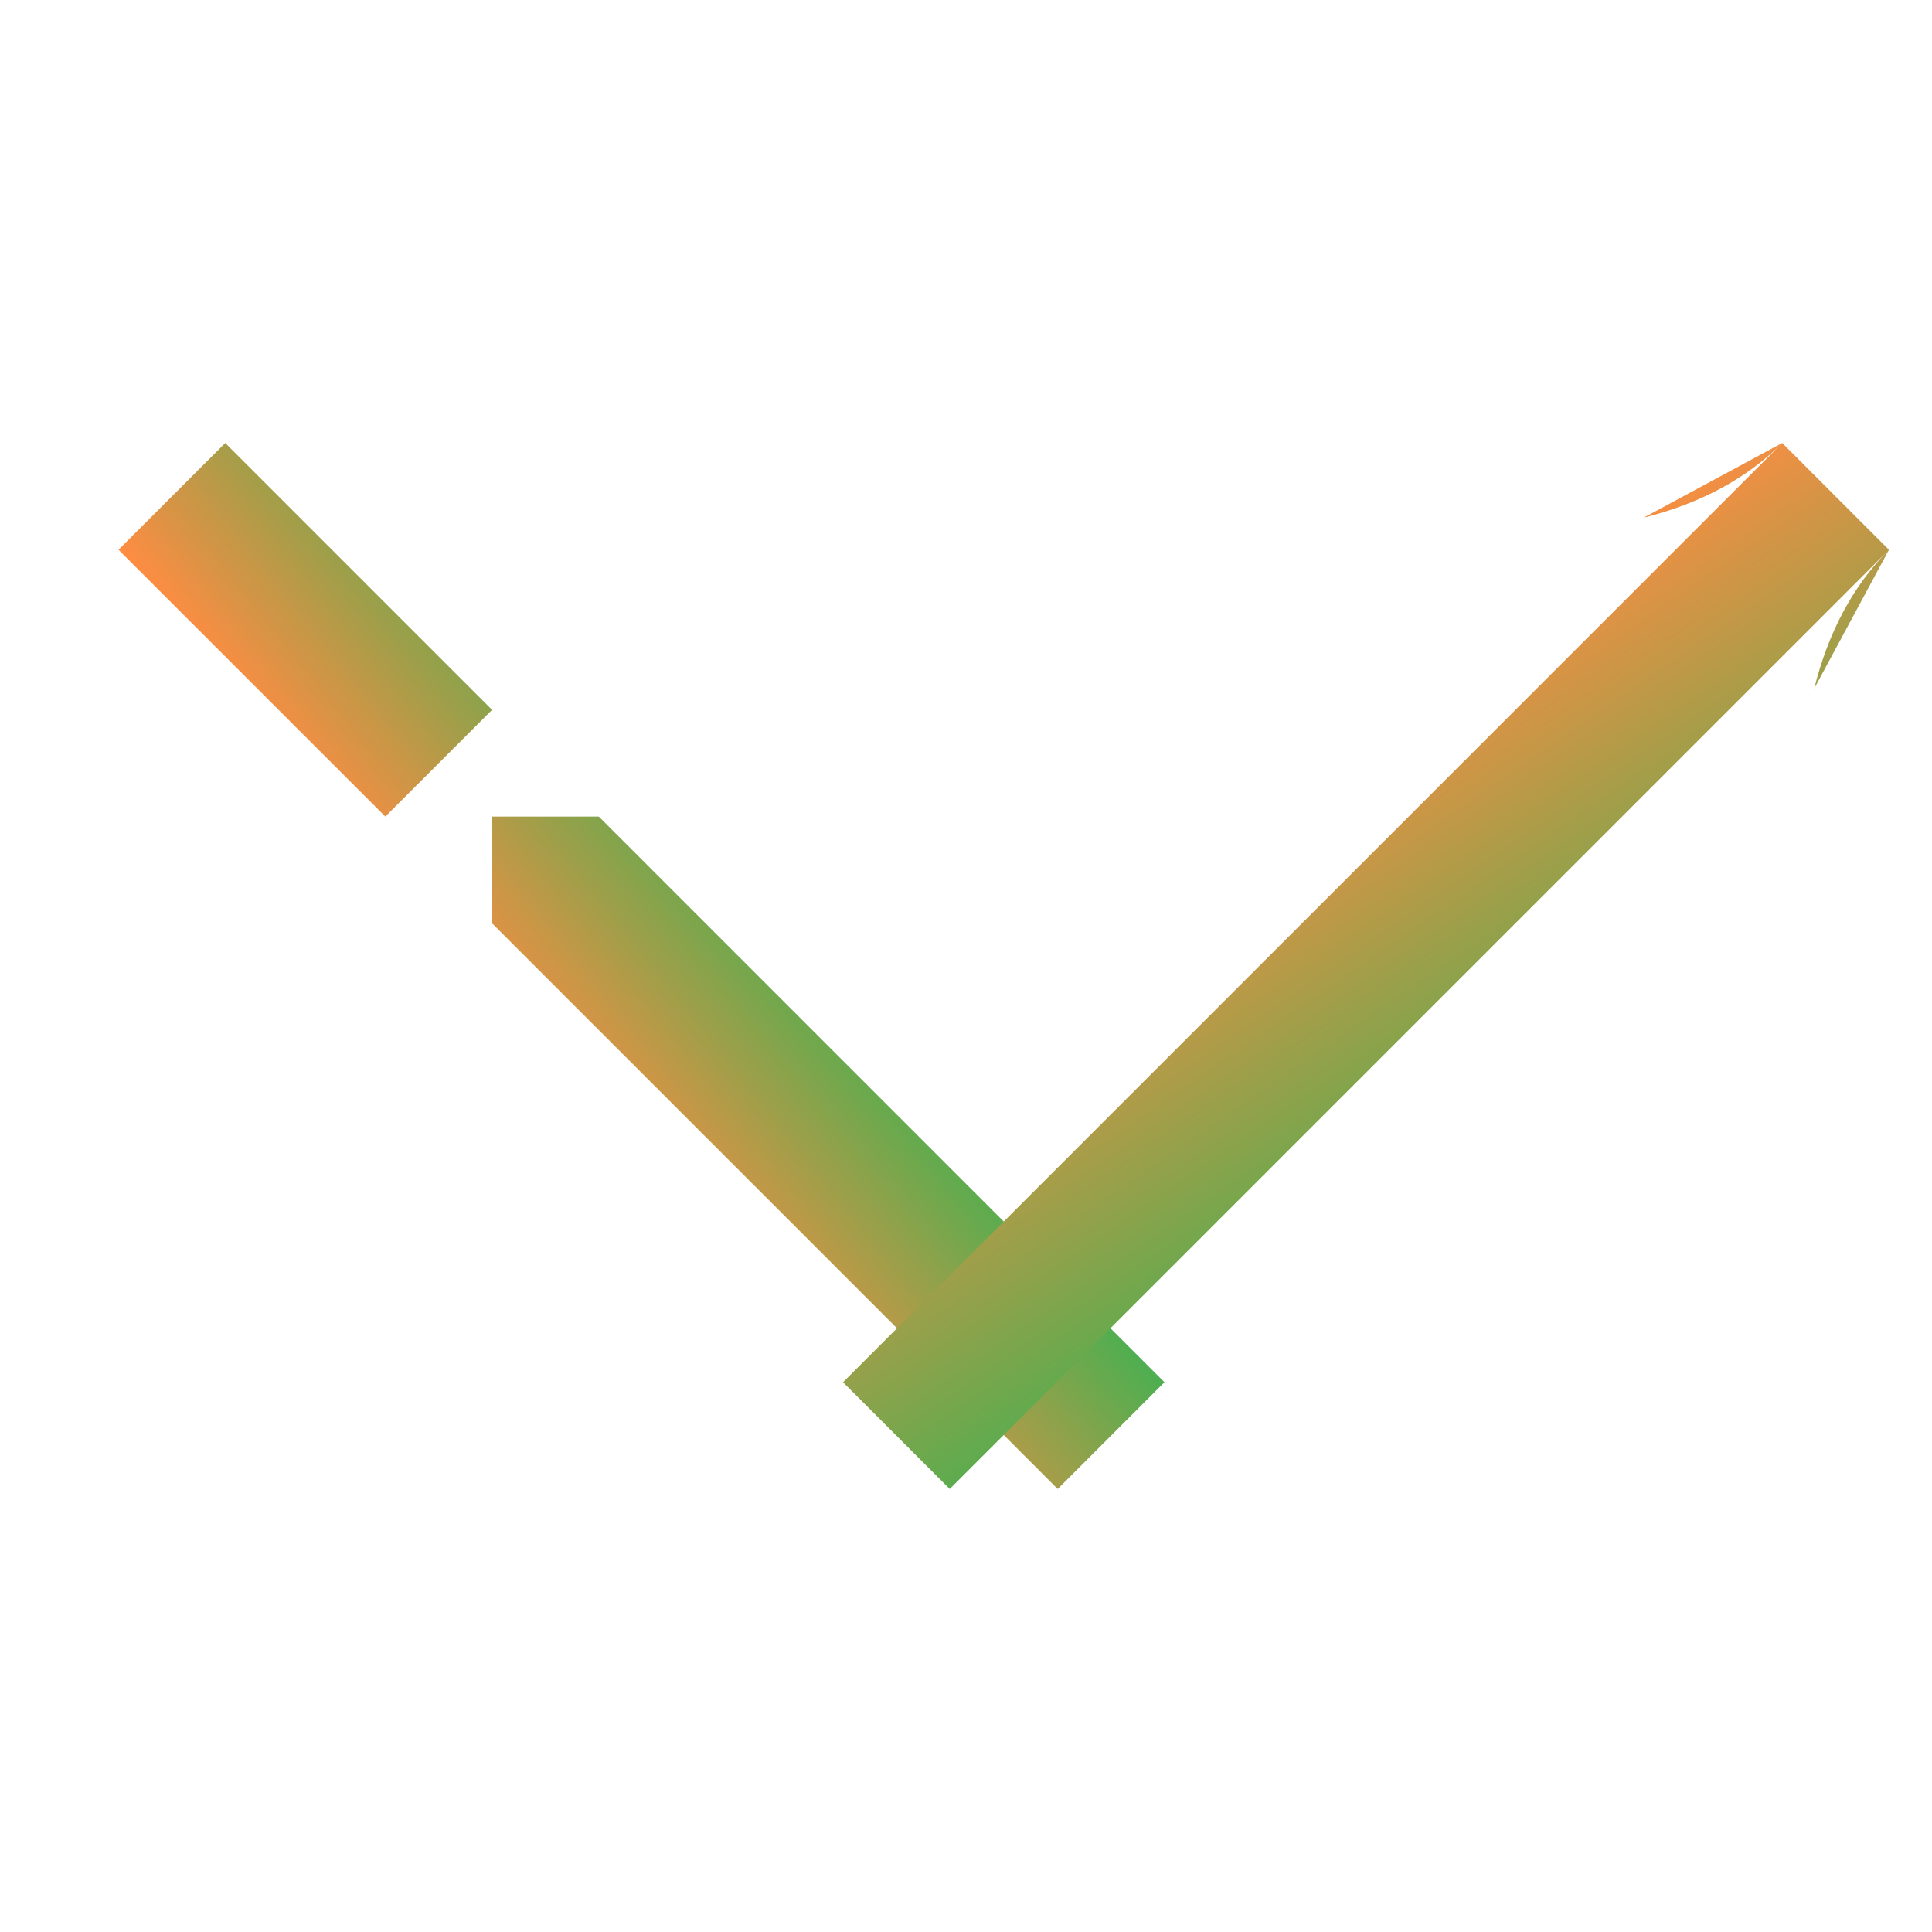 <svg xmlns="http://www.w3.org/2000/svg" viewBox="0 0 256 256">
  <defs>
    <linearGradient id="grad1" x1="0%" y1="0%" x2="100%" y2="100%">
      <stop offset="0%" style="stop-color:#ff8c42;stop-opacity:1" />
      <stop offset="100%" style="stop-color:#4caf50;stop-opacity:1" />
    </linearGradient>
  </defs>
  <rect width="256" height="256" fill="none"/>
  <path d="M85 40 L85 100 L75 110 L75 216 L95 216 L95 110 L85 100 L85 40 M75 40 L75 90 L85 90 L85 40 M95 40 L95 90 L85 90 L85 40" fill="url(#grad1)" transform="rotate(-45 85 128)"/>
  <path d="M171 40 L171 80 Q171 100 171 110 L171 216 L191 216 L191 110 Q191 100 191 80 L191 40 M171 40 Q171 50 165 60 M191 40 Q191 50 197 60" fill="url(#grad1)" transform="rotate(45 181 128)"/>
</svg>